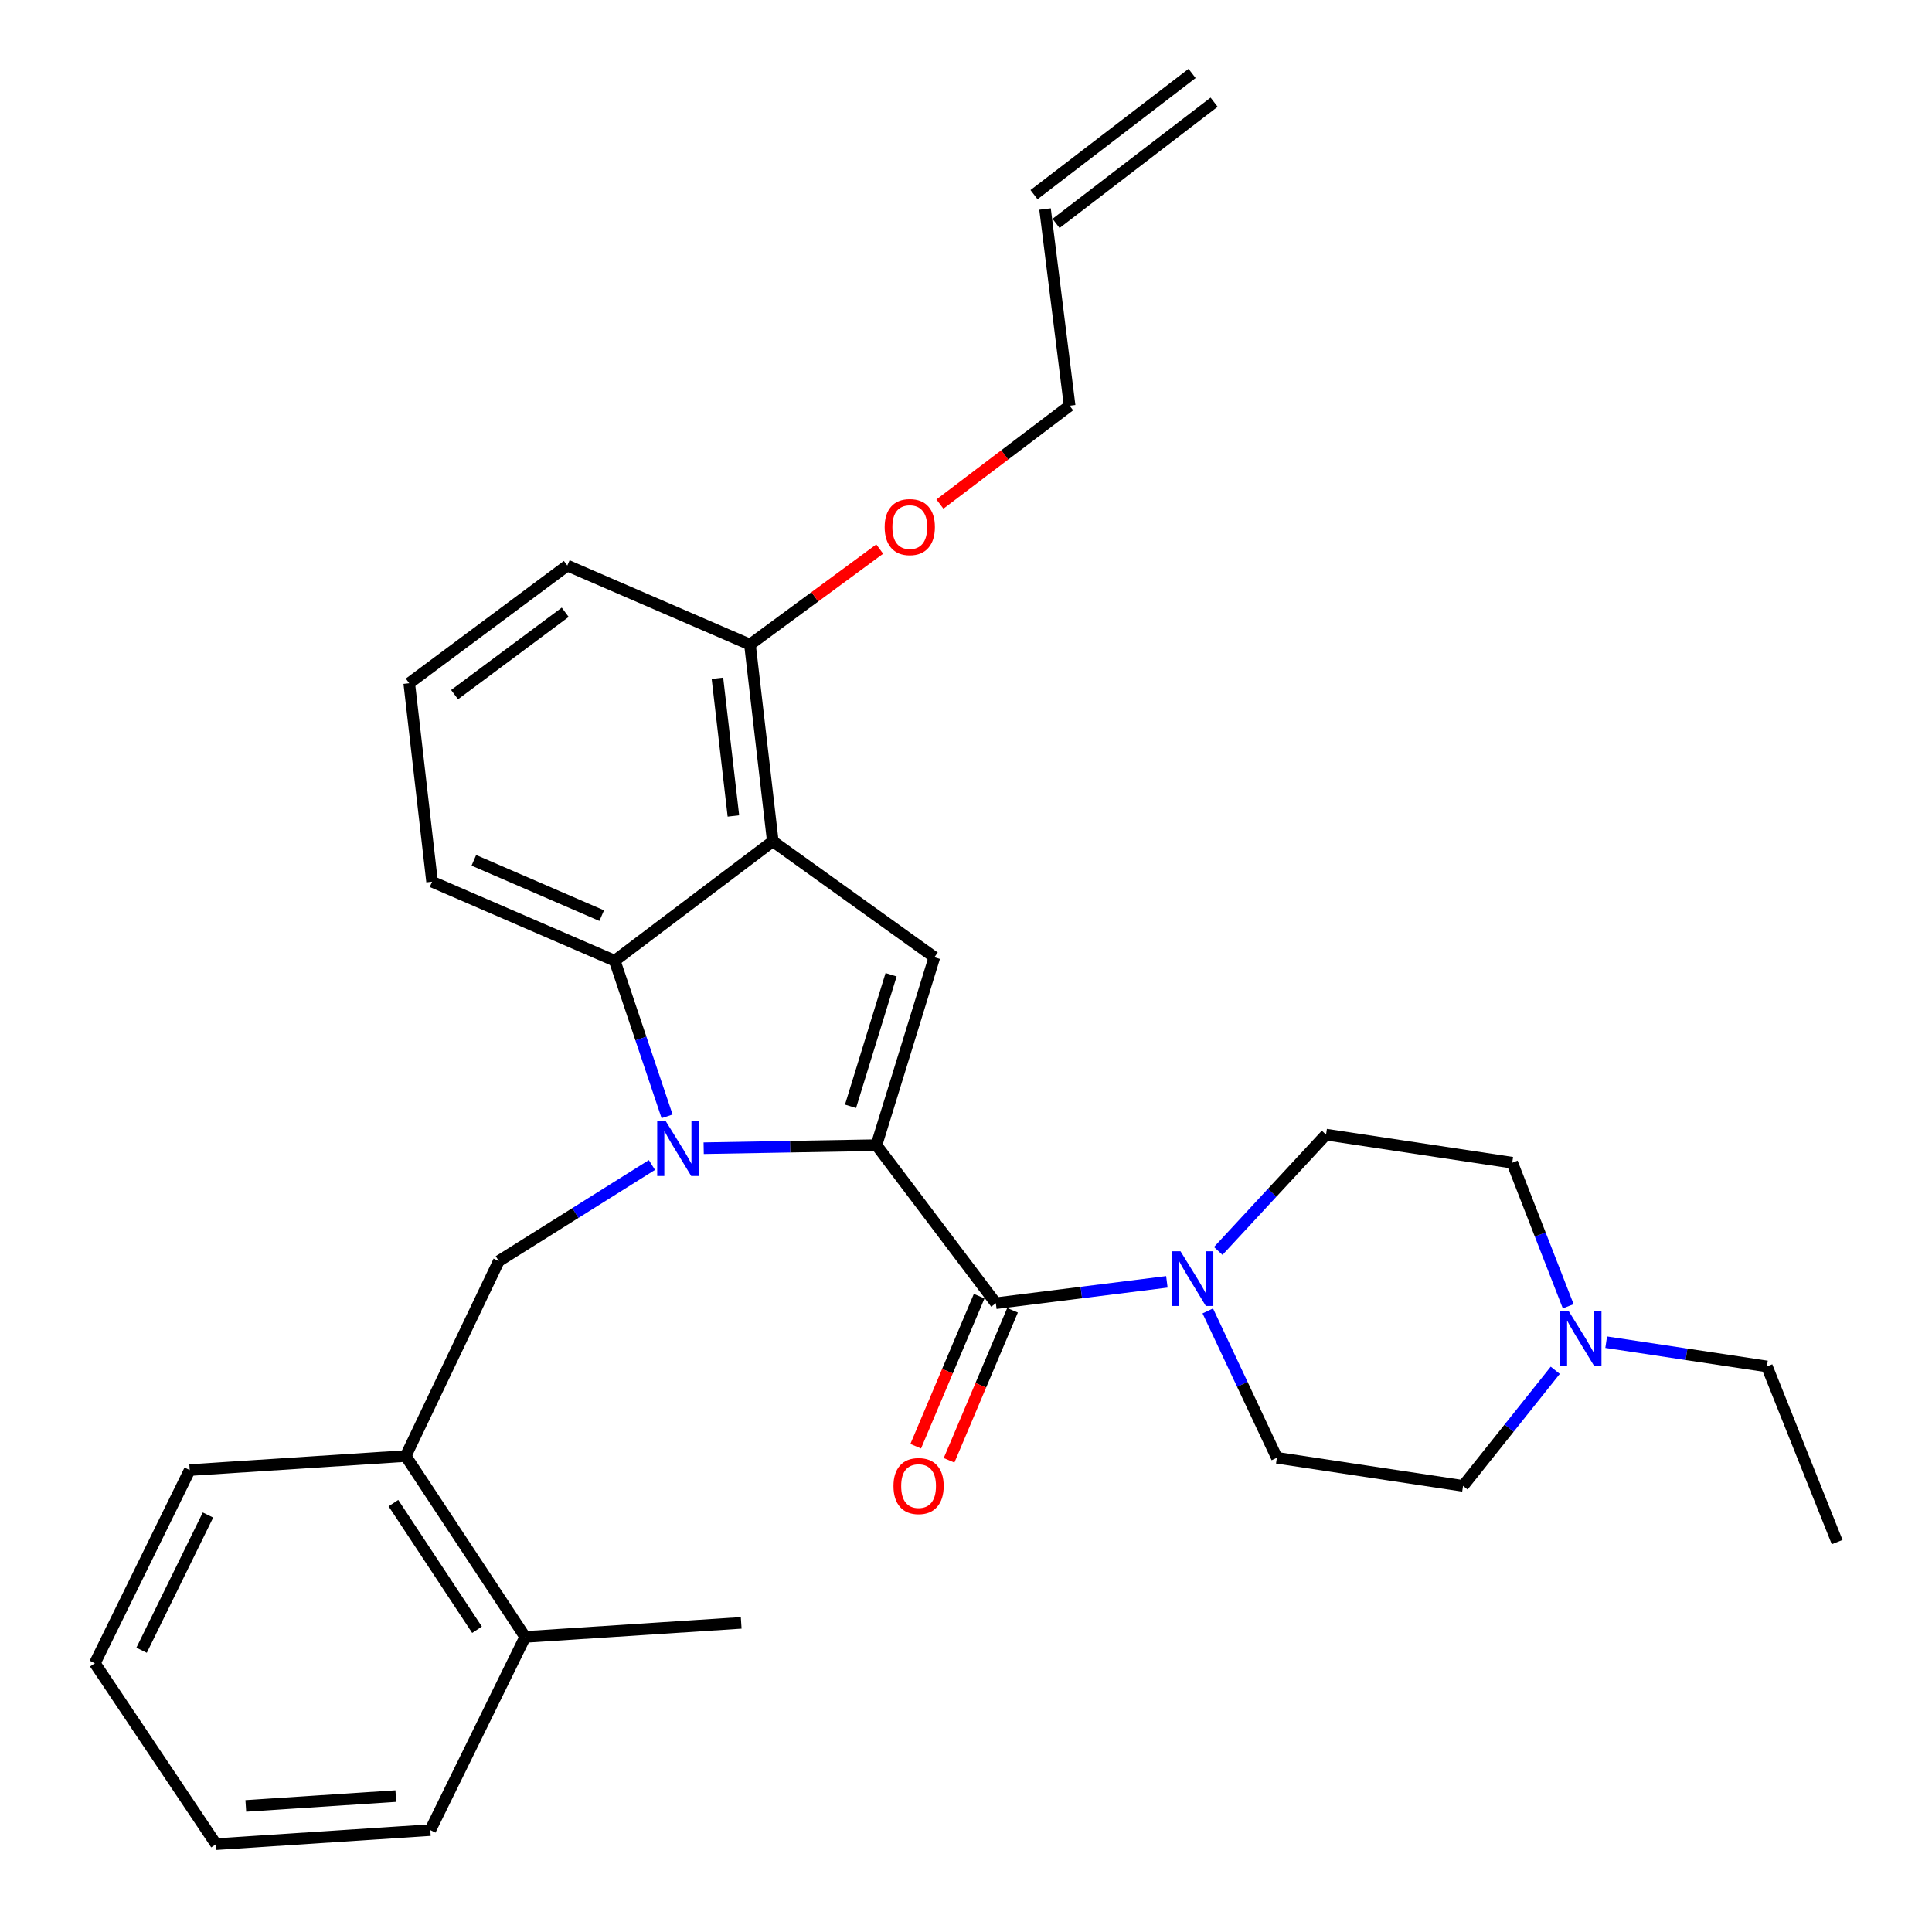 <?xml version='1.0' encoding='iso-8859-1'?>
<svg version='1.1' baseProfile='full'
              xmlns='http://www.w3.org/2000/svg'
                      xmlns:rdkit='http://www.rdkit.org/xml'
                      xmlns:xlink='http://www.w3.org/1999/xlink'
                  xml:space='preserve'
width='1000px' height='1000px' viewBox='0 0 1000 1000'>
<!-- END OF HEADER -->
<rect style='opacity:1.0;fill:#FFFFFF;stroke:none' width='1000' height='1000' x='0' y='0'> </rect>
<path class='bond-0' d='M 757.274,769.093 L 781.137,739.175' style='fill:none;fill-rule:evenodd;stroke:#000000;stroke-width:6px;stroke-linecap:butt;stroke-linejoin:miter;stroke-opacity:1' />
<path class='bond-0' d='M 781.137,739.175 L 805,709.258' style='fill:none;fill-rule:evenodd;stroke:#0000FF;stroke-width:6px;stroke-linecap:butt;stroke-linejoin:miter;stroke-opacity:1' />
<path class='bond-1' d='M 757.274,769.093 L 660.908,754.545' style='fill:none;fill-rule:evenodd;stroke:#000000;stroke-width:6px;stroke-linecap:butt;stroke-linejoin:miter;stroke-opacity:1' />
<path class='bond-2' d='M 506.822,670.898 L 490.395,709.726' style='fill:none;fill-rule:evenodd;stroke:#000000;stroke-width:6px;stroke-linecap:butt;stroke-linejoin:miter;stroke-opacity:1' />
<path class='bond-2' d='M 490.395,709.726 L 473.968,748.555' style='fill:none;fill-rule:evenodd;stroke:#FF0000;stroke-width:6px;stroke-linecap:butt;stroke-linejoin:miter;stroke-opacity:1' />
<path class='bond-2' d='M 524.085,678.201 L 507.658,717.03' style='fill:none;fill-rule:evenodd;stroke:#000000;stroke-width:6px;stroke-linecap:butt;stroke-linejoin:miter;stroke-opacity:1' />
<path class='bond-2' d='M 507.658,717.03 L 491.231,755.858' style='fill:none;fill-rule:evenodd;stroke:#FF0000;stroke-width:6px;stroke-linecap:butt;stroke-linejoin:miter;stroke-opacity:1' />
<path class='bond-3' d='M 515.454,674.55 L 559.712,669.014' style='fill:none;fill-rule:evenodd;stroke:#000000;stroke-width:6px;stroke-linecap:butt;stroke-linejoin:miter;stroke-opacity:1' />
<path class='bond-3' d='M 559.712,669.014 L 603.97,663.478' style='fill:none;fill-rule:evenodd;stroke:#0000FF;stroke-width:6px;stroke-linecap:butt;stroke-linejoin:miter;stroke-opacity:1' />
<path class='bond-4' d='M 515.454,674.55 L 453.639,592.731' style='fill:none;fill-rule:evenodd;stroke:#000000;stroke-width:6px;stroke-linecap:butt;stroke-linejoin:miter;stroke-opacity:1' />
<path class='bond-5' d='M 630.557,647.484 L 658.458,617.38' style='fill:none;fill-rule:evenodd;stroke:#0000FF;stroke-width:6px;stroke-linecap:butt;stroke-linejoin:miter;stroke-opacity:1' />
<path class='bond-5' d='M 658.458,617.38 L 686.358,587.275' style='fill:none;fill-rule:evenodd;stroke:#000000;stroke-width:6px;stroke-linecap:butt;stroke-linejoin:miter;stroke-opacity:1' />
<path class='bond-6' d='M 625.144,678.536 L 643.026,716.541' style='fill:none;fill-rule:evenodd;stroke:#0000FF;stroke-width:6px;stroke-linecap:butt;stroke-linejoin:miter;stroke-opacity:1' />
<path class='bond-6' d='M 643.026,716.541 L 660.908,754.545' style='fill:none;fill-rule:evenodd;stroke:#000000;stroke-width:6px;stroke-linecap:butt;stroke-linejoin:miter;stroke-opacity:1' />
<path class='bond-7' d='M 811.707,676.132 L 797.216,638.977' style='fill:none;fill-rule:evenodd;stroke:#0000FF;stroke-width:6px;stroke-linecap:butt;stroke-linejoin:miter;stroke-opacity:1' />
<path class='bond-7' d='M 797.216,638.977 L 782.724,601.822' style='fill:none;fill-rule:evenodd;stroke:#000000;stroke-width:6px;stroke-linecap:butt;stroke-linejoin:miter;stroke-opacity:1' />
<path class='bond-8' d='M 831.358,694.719 L 872.953,700.994' style='fill:none;fill-rule:evenodd;stroke:#0000FF;stroke-width:6px;stroke-linecap:butt;stroke-linejoin:miter;stroke-opacity:1' />
<path class='bond-8' d='M 872.953,700.994 L 914.548,707.269' style='fill:none;fill-rule:evenodd;stroke:#000000;stroke-width:6px;stroke-linecap:butt;stroke-linejoin:miter;stroke-opacity:1' />
<path class='bond-9' d='M 293.637,292.731 L 211.819,353.639' style='fill:none;fill-rule:evenodd;stroke:#000000;stroke-width:6px;stroke-linecap:butt;stroke-linejoin:miter;stroke-opacity:1' />
<path class='bond-9' d='M 292.558,316.903 L 235.285,359.539' style='fill:none;fill-rule:evenodd;stroke:#000000;stroke-width:6px;stroke-linecap:butt;stroke-linejoin:miter;stroke-opacity:1' />
<path class='bond-10' d='M 293.637,292.731 L 388.181,333.635' style='fill:none;fill-rule:evenodd;stroke:#000000;stroke-width:6px;stroke-linecap:butt;stroke-linejoin:miter;stroke-opacity:1' />
<path class='bond-11' d='M 211.819,353.639 L 223.638,456.368' style='fill:none;fill-rule:evenodd;stroke:#000000;stroke-width:6px;stroke-linecap:butt;stroke-linejoin:miter;stroke-opacity:1' />
<path class='bond-12' d='M 223.638,456.368 L 318.182,497.272' style='fill:none;fill-rule:evenodd;stroke:#000000;stroke-width:6px;stroke-linecap:butt;stroke-linejoin:miter;stroke-opacity:1' />
<path class='bond-12' d='M 245.263,445.3 L 311.443,473.933' style='fill:none;fill-rule:evenodd;stroke:#000000;stroke-width:6px;stroke-linecap:butt;stroke-linejoin:miter;stroke-opacity:1' />
<path class='bond-13' d='M 318.182,497.272 L 400,435.458' style='fill:none;fill-rule:evenodd;stroke:#000000;stroke-width:6px;stroke-linecap:butt;stroke-linejoin:miter;stroke-opacity:1' />
<path class='bond-14' d='M 318.182,497.272 L 331.733,537.545' style='fill:none;fill-rule:evenodd;stroke:#000000;stroke-width:6px;stroke-linecap:butt;stroke-linejoin:miter;stroke-opacity:1' />
<path class='bond-14' d='M 331.733,537.545 L 345.283,577.818' style='fill:none;fill-rule:evenodd;stroke:#0000FF;stroke-width:6px;stroke-linecap:butt;stroke-linejoin:miter;stroke-opacity:1' />
<path class='bond-15' d='M 400,435.458 L 388.181,333.635' style='fill:none;fill-rule:evenodd;stroke:#000000;stroke-width:6px;stroke-linecap:butt;stroke-linejoin:miter;stroke-opacity:1' />
<path class='bond-15' d='M 379.608,422.346 L 371.335,351.07' style='fill:none;fill-rule:evenodd;stroke:#000000;stroke-width:6px;stroke-linecap:butt;stroke-linejoin:miter;stroke-opacity:1' />
<path class='bond-16' d='M 400,435.458 L 483.641,495.46' style='fill:none;fill-rule:evenodd;stroke:#000000;stroke-width:6px;stroke-linecap:butt;stroke-linejoin:miter;stroke-opacity:1' />
<path class='bond-17' d='M 388.181,333.635 L 421.759,308.913' style='fill:none;fill-rule:evenodd;stroke:#000000;stroke-width:6px;stroke-linecap:butt;stroke-linejoin:miter;stroke-opacity:1' />
<path class='bond-17' d='M 421.759,308.913 L 455.337,284.19' style='fill:none;fill-rule:evenodd;stroke:#FF0000;stroke-width:6px;stroke-linecap:butt;stroke-linejoin:miter;stroke-opacity:1' />
<path class='bond-18' d='M 483.641,495.46 L 453.639,592.731' style='fill:none;fill-rule:evenodd;stroke:#000000;stroke-width:6px;stroke-linecap:butt;stroke-linejoin:miter;stroke-opacity:1' />
<path class='bond-18' d='M 461.229,504.526 L 440.228,572.616' style='fill:none;fill-rule:evenodd;stroke:#000000;stroke-width:6px;stroke-linecap:butt;stroke-linejoin:miter;stroke-opacity:1' />
<path class='bond-19' d='M 453.639,592.731 L 408.93,593.52' style='fill:none;fill-rule:evenodd;stroke:#000000;stroke-width:6px;stroke-linecap:butt;stroke-linejoin:miter;stroke-opacity:1' />
<path class='bond-19' d='M 408.93,593.52 L 364.22,594.309' style='fill:none;fill-rule:evenodd;stroke:#0000FF;stroke-width:6px;stroke-linecap:butt;stroke-linejoin:miter;stroke-opacity:1' />
<path class='bond-20' d='M 486.501,260.902 L 520.07,235.45' style='fill:none;fill-rule:evenodd;stroke:#FF0000;stroke-width:6px;stroke-linecap:butt;stroke-linejoin:miter;stroke-opacity:1' />
<path class='bond-20' d='M 520.07,235.45 L 553.639,209.997' style='fill:none;fill-rule:evenodd;stroke:#000000;stroke-width:6px;stroke-linecap:butt;stroke-linejoin:miter;stroke-opacity:1' />
<path class='bond-21' d='M 337.434,602.999 L 297.807,627.861' style='fill:none;fill-rule:evenodd;stroke:#0000FF;stroke-width:6px;stroke-linecap:butt;stroke-linejoin:miter;stroke-opacity:1' />
<path class='bond-21' d='M 297.807,627.861 L 258.18,652.723' style='fill:none;fill-rule:evenodd;stroke:#000000;stroke-width:6px;stroke-linecap:butt;stroke-linejoin:miter;stroke-opacity:1' />
<path class='bond-22' d='M 209.997,753.639 L 271.821,847.277' style='fill:none;fill-rule:evenodd;stroke:#000000;stroke-width:6px;stroke-linecap:butt;stroke-linejoin:miter;stroke-opacity:1' />
<path class='bond-22' d='M 203.628,778.013 L 246.905,843.559' style='fill:none;fill-rule:evenodd;stroke:#000000;stroke-width:6px;stroke-linecap:butt;stroke-linejoin:miter;stroke-opacity:1' />
<path class='bond-23' d='M 209.997,753.639 L 258.18,652.723' style='fill:none;fill-rule:evenodd;stroke:#000000;stroke-width:6px;stroke-linecap:butt;stroke-linejoin:miter;stroke-opacity:1' />
<path class='bond-24' d='M 209.997,753.639 L 98.188,760.908' style='fill:none;fill-rule:evenodd;stroke:#000000;stroke-width:6px;stroke-linecap:butt;stroke-linejoin:miter;stroke-opacity:1' />
<path class='bond-25' d='M 271.821,847.277 L 383.641,839.998' style='fill:none;fill-rule:evenodd;stroke:#000000;stroke-width:6px;stroke-linecap:butt;stroke-linejoin:miter;stroke-opacity:1' />
<path class='bond-26' d='M 271.821,847.277 L 222.732,947.266' style='fill:none;fill-rule:evenodd;stroke:#000000;stroke-width:6px;stroke-linecap:butt;stroke-linejoin:miter;stroke-opacity:1' />
<path class='bond-27' d='M 553.639,209.997 L 540.904,108.185' style='fill:none;fill-rule:evenodd;stroke:#000000;stroke-width:6px;stroke-linecap:butt;stroke-linejoin:miter;stroke-opacity:1' />
<path class='bond-28' d='M 546.606,115.623 L 628.425,52.892' style='fill:none;fill-rule:evenodd;stroke:#000000;stroke-width:6px;stroke-linecap:butt;stroke-linejoin:miter;stroke-opacity:1' />
<path class='bond-28' d='M 535.201,100.747 L 617.02,38.017' style='fill:none;fill-rule:evenodd;stroke:#000000;stroke-width:6px;stroke-linecap:butt;stroke-linejoin:miter;stroke-opacity:1' />
<path class='bond-29' d='M 222.732,947.266 L 111.819,954.545' style='fill:none;fill-rule:evenodd;stroke:#000000;stroke-width:6px;stroke-linecap:butt;stroke-linejoin:miter;stroke-opacity:1' />
<path class='bond-29' d='M 204.868,929.654 L 127.229,934.75' style='fill:none;fill-rule:evenodd;stroke:#000000;stroke-width:6px;stroke-linecap:butt;stroke-linejoin:miter;stroke-opacity:1' />
<path class='bond-30' d='M 98.188,760.908 L 49.089,860.908' style='fill:none;fill-rule:evenodd;stroke:#000000;stroke-width:6px;stroke-linecap:butt;stroke-linejoin:miter;stroke-opacity:1' />
<path class='bond-30' d='M 107.649,784.169 L 73.279,854.169' style='fill:none;fill-rule:evenodd;stroke:#000000;stroke-width:6px;stroke-linecap:butt;stroke-linejoin:miter;stroke-opacity:1' />
<path class='bond-31' d='M 111.819,954.545 L 49.089,860.908' style='fill:none;fill-rule:evenodd;stroke:#000000;stroke-width:6px;stroke-linecap:butt;stroke-linejoin:miter;stroke-opacity:1' />
<path class='bond-32' d='M 782.724,601.822 L 686.358,587.275' style='fill:none;fill-rule:evenodd;stroke:#000000;stroke-width:6px;stroke-linecap:butt;stroke-linejoin:miter;stroke-opacity:1' />
<path class='bond-33' d='M 914.548,707.269 L 950.911,798.178' style='fill:none;fill-rule:evenodd;stroke:#000000;stroke-width:6px;stroke-linecap:butt;stroke-linejoin:miter;stroke-opacity:1' />
<path  class='atom-2' d='M 462.456 769.173
Q 462.456 762.373, 465.816 758.573
Q 469.176 754.773, 475.456 754.773
Q 481.736 754.773, 485.096 758.573
Q 488.456 762.373, 488.456 769.173
Q 488.456 776.053, 485.056 779.973
Q 481.656 783.853, 475.456 783.853
Q 469.216 783.853, 465.816 779.973
Q 462.456 776.093, 462.456 769.173
M 475.456 780.653
Q 479.776 780.653, 482.096 777.773
Q 484.456 774.853, 484.456 769.173
Q 484.456 763.613, 482.096 760.813
Q 479.776 757.973, 475.456 757.973
Q 471.136 757.973, 468.776 760.773
Q 466.456 763.573, 466.456 769.173
Q 466.456 774.893, 468.776 777.773
Q 471.136 780.653, 475.456 780.653
' fill='#FF0000'/>
<path  class='atom-3' d='M 611.016 647.654
L 620.296 662.654
Q 621.216 664.134, 622.696 666.814
Q 624.176 669.494, 624.256 669.654
L 624.256 647.654
L 628.016 647.654
L 628.016 675.974
L 624.136 675.974
L 614.176 659.574
Q 613.016 657.654, 611.776 655.454
Q 610.576 653.254, 610.216 652.574
L 610.216 675.974
L 606.536 675.974
L 606.536 647.654
L 611.016 647.654
' fill='#0000FF'/>
<path  class='atom-4' d='M 811.922 678.571
L 821.202 693.571
Q 822.122 695.051, 823.602 697.731
Q 825.082 700.411, 825.162 700.571
L 825.162 678.571
L 828.922 678.571
L 828.922 706.891
L 825.042 706.891
L 815.082 690.491
Q 813.922 688.571, 812.682 686.371
Q 811.482 684.171, 811.122 683.491
L 811.122 706.891
L 807.442 706.891
L 807.442 678.571
L 811.922 678.571
' fill='#0000FF'/>
<path  class='atom-13' d='M 457.905 272.807
Q 457.905 266.007, 461.265 262.207
Q 464.625 258.407, 470.905 258.407
Q 477.185 258.407, 480.545 262.207
Q 483.905 266.007, 483.905 272.807
Q 483.905 279.687, 480.505 283.607
Q 477.105 287.487, 470.905 287.487
Q 464.665 287.487, 461.265 283.607
Q 457.905 279.727, 457.905 272.807
M 470.905 284.287
Q 475.225 284.287, 477.545 281.407
Q 479.905 278.487, 479.905 272.807
Q 479.905 267.247, 477.545 264.447
Q 475.225 261.607, 470.905 261.607
Q 466.585 261.607, 464.225 264.407
Q 461.905 267.207, 461.905 272.807
Q 461.905 278.527, 464.225 281.407
Q 466.585 284.287, 470.905 284.287
' fill='#FF0000'/>
<path  class='atom-14' d='M 344.651 580.383
L 353.931 595.383
Q 354.851 596.863, 356.331 599.543
Q 357.811 602.223, 357.891 602.383
L 357.891 580.383
L 361.651 580.383
L 361.651 608.703
L 357.771 608.703
L 347.811 592.303
Q 346.651 590.383, 345.411 588.183
Q 344.211 585.983, 343.851 585.303
L 343.851 608.703
L 340.171 608.703
L 340.171 580.383
L 344.651 580.383
' fill='#0000FF'/>
</svg>
